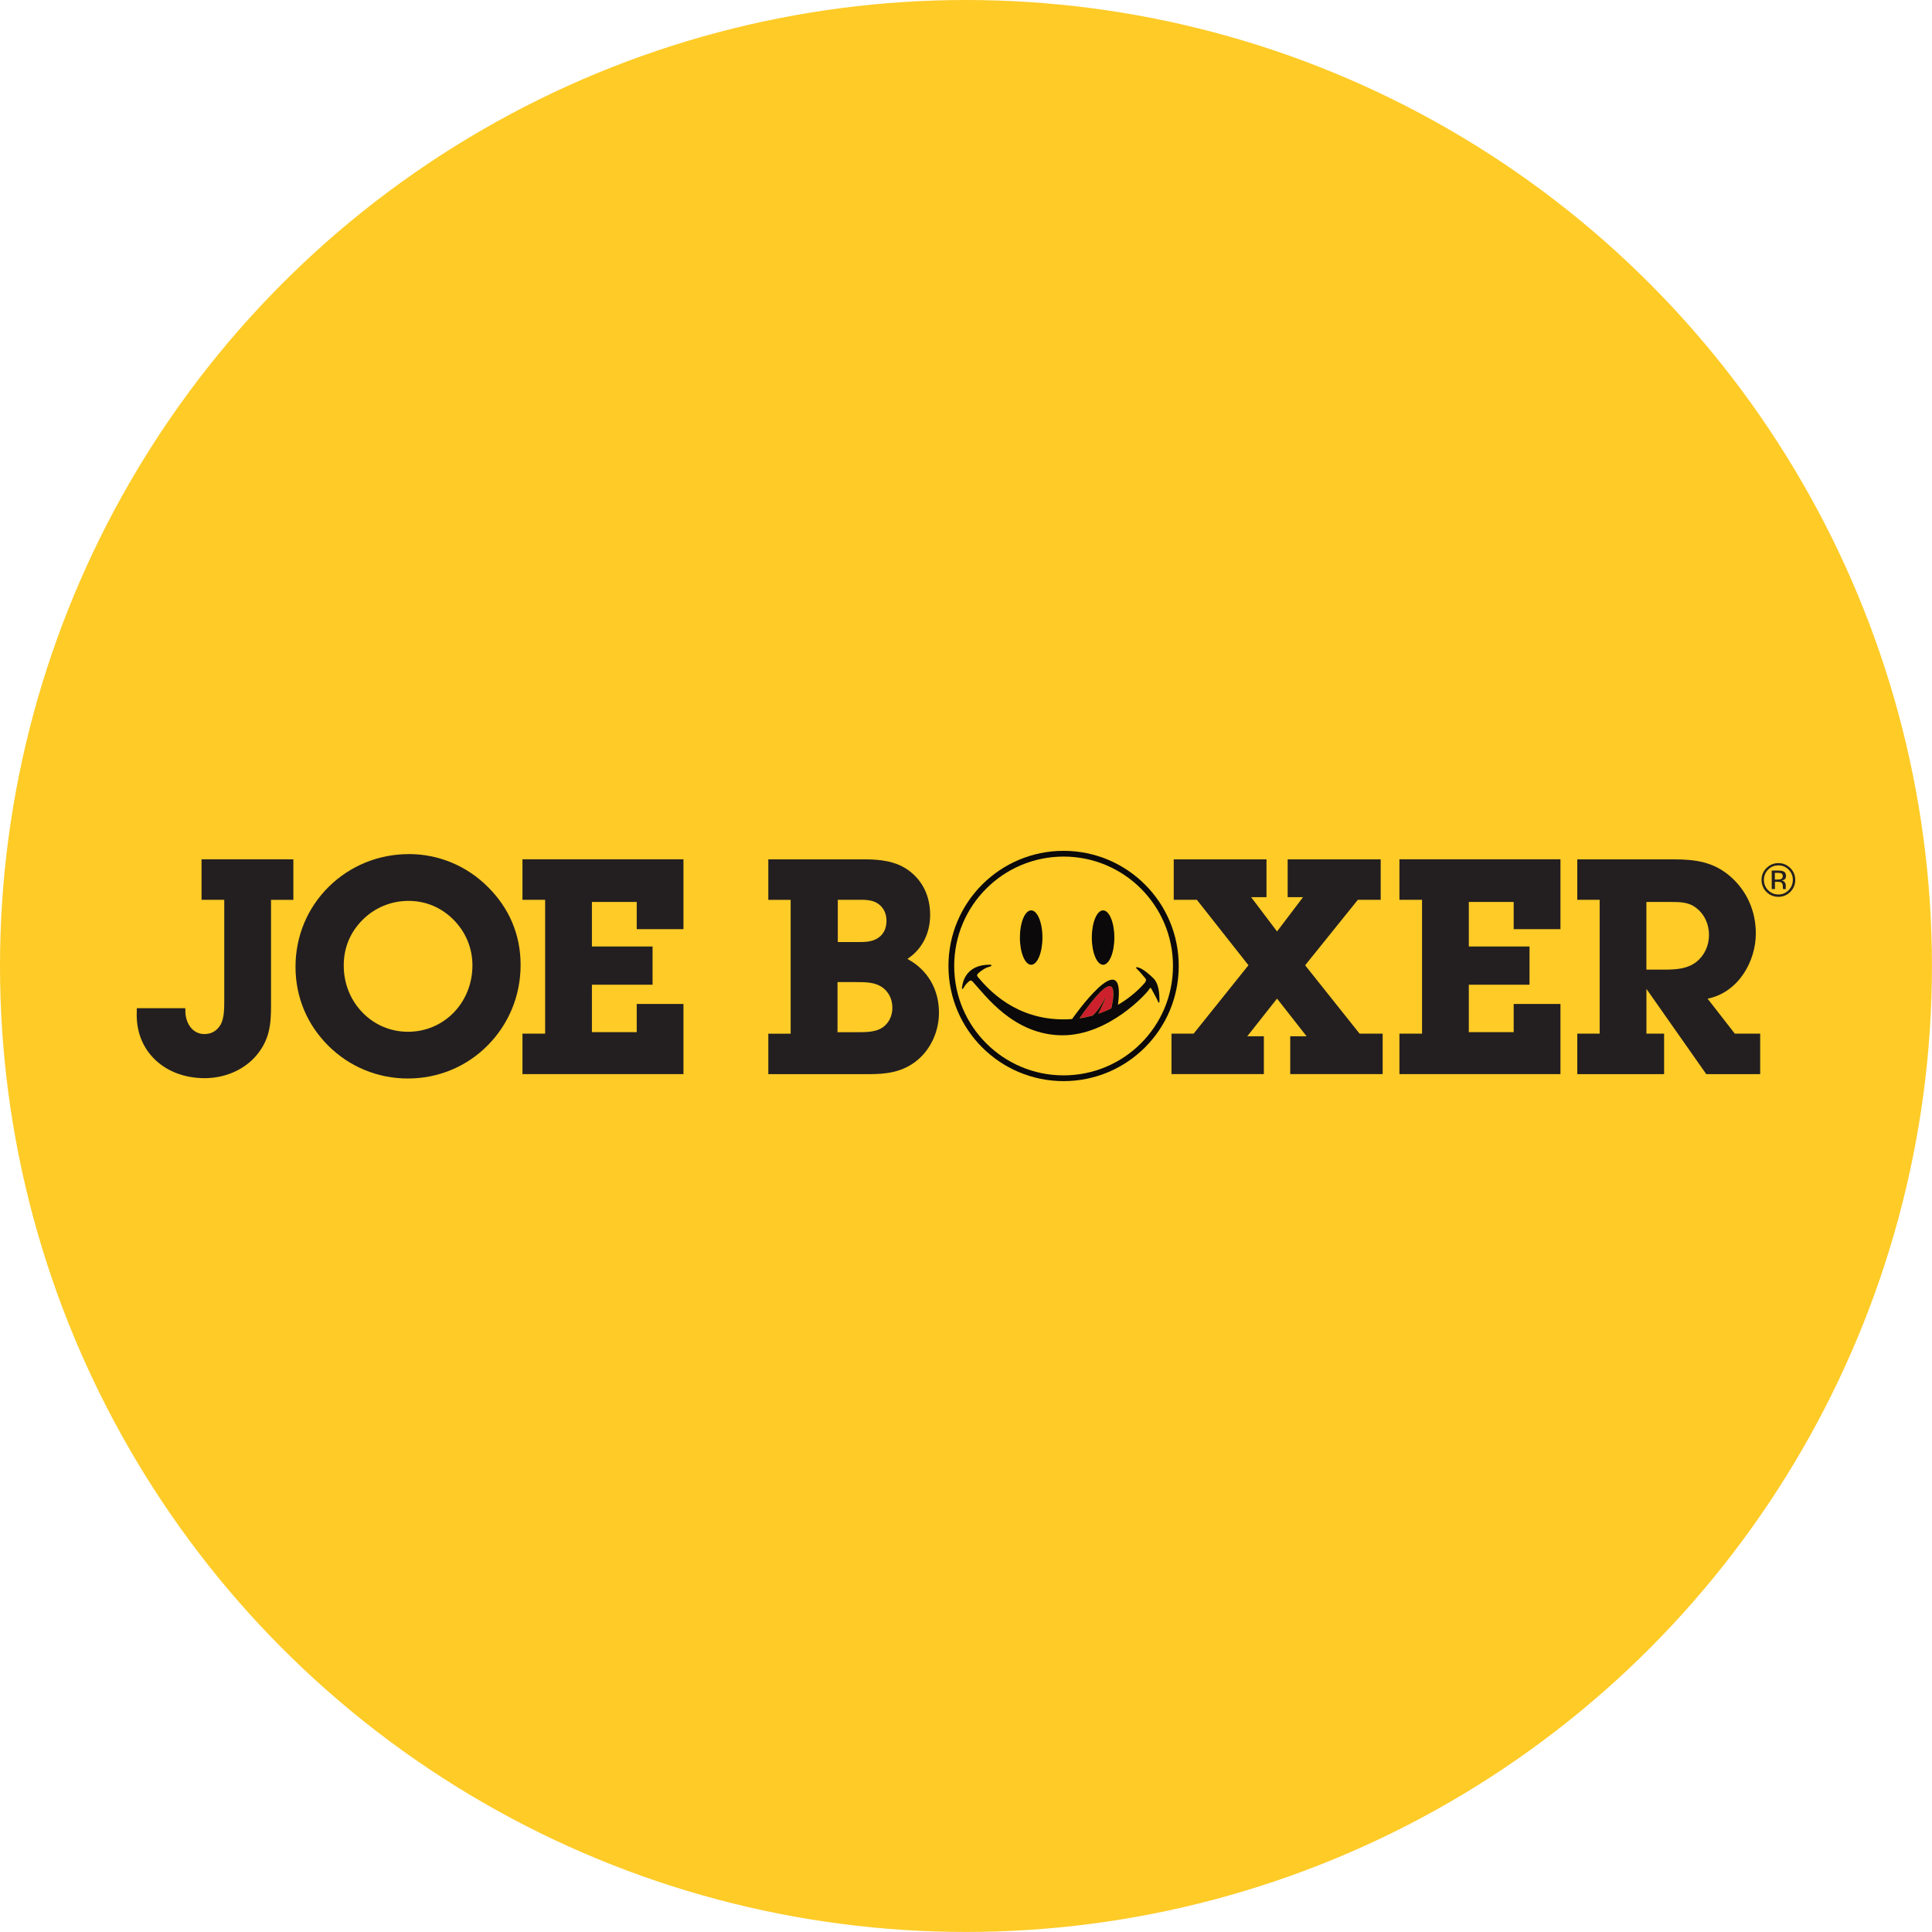 <svg viewBox="0 0 413.45 413.45" xmlns="http://www.w3.org/2000/svg" data-name="Layer 2" id="Layer_2">
  <defs>
    <style>
      .cls-1 {
        fill: #fecb27;
      }

      .cls-1, .cls-2, .cls-3, .cls-4 {
        stroke-width: 0px;
      }

      .cls-2 {
        fill: #231f20;
      }

      .cls-3 {
        fill: #cc202d;
      }

      .cls-4 {
        fill: #0b090a;
      }
    </style>
  </defs>
  <g data-name="Layer 1" id="Layer_1-2">
    <circle r="206.72" cy="206.72" cx="206.72" class="cls-1"></circle>
    <g>
      <g>
        <path d="M61.98,183.89h-18.85v8.67h4.86v21.51c0,1.62,0,3.83-.77,5.2-.82,1.36-1.97,2.02-3.48,2.02-2.6,0-4.01-2.39-4.07-4.75v-.39s-.02-.39-.02-.39h-10.36l-.02.39v.38c-.16,3.88,1.07,7.3,3.56,9.89,2.68,2.78,6.57,4.31,10.97,4.31s8.43-1.82,10.97-4.75c2.98-3.47,3.23-6.83,3.23-10.85v-22.56h4.78v-8.67h-.8Z" class="cls-2"></path>
        <path d="M87.3,220.8c-3.63,0-7.03-1.41-9.58-3.97-2.68-2.68-4.16-6.29-4.16-10.2s1.44-7.18,4.04-9.79c2.61-2.61,6.11-4.05,9.83-4.05s7.02,1.43,9.61,4.02c2.62,2.62,4.06,6.09,4.06,9.77,0,7.98-6.06,14.22-13.8,14.22M87.49,182.78c-6.49,0-12.57,2.49-17.13,6.98-4.59,4.53-7.12,10.61-7.12,17.13s2.49,12.36,6.98,16.86c4.55,4.55,10.61,7.05,17.07,7.05s12.5-2.5,17.01-7.02c4.58-4.58,7.11-10.72,7.11-17.27s-2.47-12.18-6.97-16.67c-4.55-4.56-10.58-7.07-16.97-7.07" class="cls-2"></path>
        <polygon points="145.47 183.89 112.61 183.89 112.21 183.89 111.81 183.89 111.81 184.3 111.81 184.69 111.81 191.76 111.81 192.16 111.81 192.56 112.21 192.56 112.61 192.56 116.66 192.56 116.66 221.2 112.61 221.2 112.21 221.2 111.81 221.2 111.81 221.6 111.81 222 111.81 229.06 111.81 229.46 111.81 229.86 112.21 229.86 112.61 229.86 145.47 229.86 145.86 229.86 146.26 229.86 146.26 229.46 146.26 229.06 146.26 215.65 146.26 215.25 146.26 214.85 145.86 214.85 145.47 214.85 137.05 214.85 136.66 214.85 136.26 214.85 136.26 215.25 136.26 215.65 136.26 220.88 126.67 220.88 126.67 210.73 138.85 210.73 139.24 210.73 139.65 210.73 139.65 210.33 139.65 209.93 139.65 203.35 139.65 202.94 139.65 202.55 139.24 202.55 138.85 202.55 126.67 202.55 126.67 193.02 136.26 193.02 136.26 198.04 136.26 198.44 136.26 198.84 136.66 198.84 137.05 198.84 145.47 198.84 145.86 198.84 146.26 198.84 146.26 198.44 146.26 198.04 146.26 184.69 146.26 184.3 146.26 183.89 145.86 183.89 145.47 183.89" class="cls-2"></polygon>
      </g>
      <g>
        <path d="M188.86,211.32c1.38,1.02,2.11,2.54,2.11,4.39,0,1.73-.82,3.33-2.13,4.19-1.47,1-3.58.99-5.44.99h-4.17v-10.72h3.94c2.11,0,4.1,0,5.69,1.16M188.05,200.63c-1.38.99-3.02.98-4.75.97h-.51s-3.5,0-3.5,0v-9.04h4.1c1.57-.02,3.18-.03,4.38.74,1.25.8,1.94,2.13,1.94,3.74s-.59,2.81-1.67,3.59M194.2,205.2c3.08-2.03,4.85-5.4,4.85-9.39s-1.55-7.23-4.47-9.45c-2.9-2.16-6.37-2.46-9.69-2.46h-20.47v8.67h4.78v28.64h-4.78v8.66h21.4c3.43,0,7.38-.25,10.71-3.18,2.76-2.39,4.41-6.12,4.41-9.97,0-5.05-2.46-9.21-6.76-11.51" class="cls-2"></path>
        <polygon points="295.11 221.2 290.95 221.2 279.3 206.57 290.58 192.56 294.67 192.56 295.07 192.56 295.47 192.56 295.47 192.15 295.47 191.76 295.47 184.7 295.47 184.3 295.47 183.9 295.07 183.9 294.67 183.9 276.36 183.9 275.96 183.9 275.56 183.9 275.56 184.3 275.56 184.7 275.56 191.2 275.56 191.6 275.56 191.99 275.96 191.99 276.36 191.99 278.85 191.99 273.29 199.33 267.74 191.99 270.24 191.99 270.63 191.99 271.03 191.99 271.03 191.6 271.03 191.2 271.03 184.7 271.03 184.3 271.03 183.9 270.63 183.9 270.24 183.9 251.97 183.9 251.59 183.9 251.18 183.9 251.18 184.3 251.18 184.7 251.18 191.76 251.18 192.15 251.18 192.56 251.59 192.56 251.97 192.56 256.13 192.56 267.17 206.56 255.44 221.2 251.51 221.2 251.11 221.2 250.7 221.2 250.7 221.6 250.7 222 250.7 229.06 250.7 229.46 250.7 229.86 251.11 229.86 251.51 229.86 269.68 229.86 270.08 229.86 270.47 229.86 270.47 229.46 270.47 229.06 270.47 222.55 270.47 222.16 270.47 221.76 270.08 221.76 269.68 221.76 266.92 221.76 273.29 213.7 279.61 221.76 276.9 221.76 276.51 221.76 276.11 221.76 276.11 222.16 276.11 222.55 276.11 229.06 276.11 229.46 276.11 229.86 276.51 229.86 276.9 229.86 295.08 229.86 295.48 229.86 295.89 229.86 295.89 229.46 295.89 229.06 295.89 222 295.89 221.6 295.89 221.2 295.5 221.2 295.11 221.2" class="cls-2"></polygon>
        <polygon points="333.14 183.89 300.28 183.89 299.88 183.89 299.48 183.89 299.48 184.3 299.48 184.69 299.48 191.76 299.48 192.16 299.48 192.56 299.88 192.56 300.28 192.56 304.32 192.56 304.32 221.2 300.28 221.2 299.88 221.2 299.48 221.2 299.48 221.6 299.48 222 299.48 229.06 299.48 229.46 299.48 229.86 299.88 229.86 300.28 229.86 333.14 229.86 333.54 229.86 333.94 229.86 333.94 229.46 333.94 229.06 333.94 215.65 333.94 215.25 333.94 214.85 333.54 214.85 333.14 214.85 324.73 214.85 324.32 214.85 323.93 214.85 323.93 215.25 323.93 215.65 323.93 220.88 314.33 220.88 314.33 210.73 326.52 210.73 326.92 210.73 327.32 210.73 327.32 210.33 327.32 209.93 327.32 203.35 327.32 202.94 327.32 202.55 326.92 202.55 326.52 202.55 314.33 202.55 314.33 193.02 323.93 193.02 323.93 198.04 323.93 198.44 323.93 198.84 324.32 198.84 324.73 198.84 333.14 198.84 333.54 198.84 333.94 198.84 333.94 198.44 333.94 198.04 333.94 184.69 333.94 184.3 333.94 183.89 333.54 183.89 333.14 183.89" class="cls-2"></polygon>
        <path d="M365.73,200.07c0,2.32-.99,4.42-2.73,5.8-2,1.51-4.4,1.63-6.88,1.63h-3.79s0-14.48,0-14.48h5.03c2.21,0,4.11,0,5.75,1.38,1.65,1.28,2.62,3.4,2.62,5.68M375.88,221.2h-4.63l-5.82-7.48c6.69-1.37,10.32-8.1,10.32-13.95,0-4.85-1.97-9.22-5.54-12.28-3.5-2.99-7.22-3.59-12.1-3.59h-20.57v8.66h4.79v28.64h-4.79v8.67h18.58v-8.67h-3.78v-9.57l12.56,17.89.12.17.11.18h11.55v-8.67h-.8Z" class="cls-2"></path>
        <g>
          <path d="M382.18,190.22s-.03-.1-.03-.2c0-.11,0-.21,0-.31v-.29c0-.2-.07-.4-.21-.61-.15-.21-.38-.33-.68-.38.24-.04.43-.11.57-.19.27-.16.38-.43.38-.79,0-.5-.2-.83-.61-1-.23-.1-.59-.15-1.07-.15h-1.38v3.96h.69v-1.55h.54c.38,0,.64.04.78.12.25.15.37.45.37.91v.31l.03.13s0,.03,0,.04c0,.02,0,.03,0,.04h.65l-.03-.05ZM381.11,188.14c-.15.05-.37.08-.66.08h-.63v-1.43h.6c.38,0,.65.05.84.14.18.11.25.31.25.58,0,.3-.13.51-.4.63Z" class="cls-2"></path>
          <path d="M383.13,185.76c-.72-.7-1.56-1.05-2.55-1.05s-1.84.35-2.55,1.05c-.71.71-1.06,1.55-1.06,2.54s.35,1.86,1.05,2.57c.7.69,1.56,1.05,2.56,1.05s1.84-.36,2.55-1.05c.7-.72,1.06-1.58,1.06-2.57-.01-1-.37-1.84-1.06-2.54ZM382.77,190.5c-.6.61-1.33.92-2.19.92s-1.6-.31-2.21-.92c-.59-.61-.89-1.34-.89-2.21.01-.85.3-1.59.9-2.19.6-.61,1.34-.91,2.2-.91s1.59.31,2.19.91c.6.61.9,1.34.9,2.19-.01.86-.3,1.6-.9,2.21Z" class="cls-2"></path>
        </g>
      </g>
      <g>
        <path d="M227.61,231.36c13.61,0,24.64-11.03,24.64-24.64s-11.03-24.64-24.64-24.64-24.64,11.03-24.64,24.64,11.03,24.64,24.64,24.64" class="cls-4"></path>
        <path d="M227.61,230.13c12.93,0,23.41-10.48,23.41-23.41s-10.48-23.41-23.41-23.41-23.41,10.48-23.41,23.41,10.48,23.41,23.41,23.41" class="cls-1"></path>
        <path d="M218.26,200.64c0-3.21,1.07-5.82,2.41-5.82s2.41,2.61,2.41,5.82-1.08,5.82-2.41,5.82-2.41-2.61-2.41-5.82" class="cls-4"></path>
        <path d="M233.65,200.64c0-3.21,1.08-5.82,2.41-5.82s2.41,2.61,2.41,5.82-1.08,5.82-2.41,5.82-2.41-2.61-2.41-5.82" class="cls-4"></path>
        <path d="M237.81,215.79h.02c-.86.43-1.8.82-2.8,1.16.93-1.84,2.36-5.01.99-2.51-.75,1.35-1.54,2.28-2.2,2.88-.89.25-1.83.45-2.81.59,9.84-14.15,6.8-2.13,6.8-2.13" class="cls-3"></path>
        <path d="M237.81,215.79h.02c-.86.43-1.8.82-2.8,1.16.93-1.84,2.36-5.01.99-2.5-.74,1.35-1.54,2.27-2.2,2.88-.89.25-1.82.45-2.81.59,9.85-14.15,6.81-2.13,6.81-2.13M246.81,209.34c-.68-.68-2.13-1.97-3.1-2.26-.57-.16-.85-.15-.32.35.67.64,1.38,1.57,1.72,1.94.34.37-.07.88-.07.88-.94,1.13-2.89,3.09-5.8,4.79h0c1.88-13.7-9.81,3.03-9.81,3.03-.66.06-1.11.08-1.81.08-10.23,0-15.93-6.17-18.38-9.1-.18-.22-.14-.36-.1-.49.09-.27,1.49-1.44,2.6-1.68.46-.1.7-.43.02-.43-4.19,0-5.64,2.6-5.89,4.88-.04.37.09.56.52-.22.21-.37.66-.85.85-1,.44-.36.6-.38.95,0,2.63,2.82,8.72,11.44,19.21,11.44,9.93,0,18.07-9.03,18.51-9.83.24-.42.31-.44.58.05.45.84,1.21,2.2,1.28,2.48.09.35.37.53.36-.18-.02-1.44-.13-3.54-1.3-4.72" class="cls-4"></path>
      </g>
    </g>
  </g>
</svg>